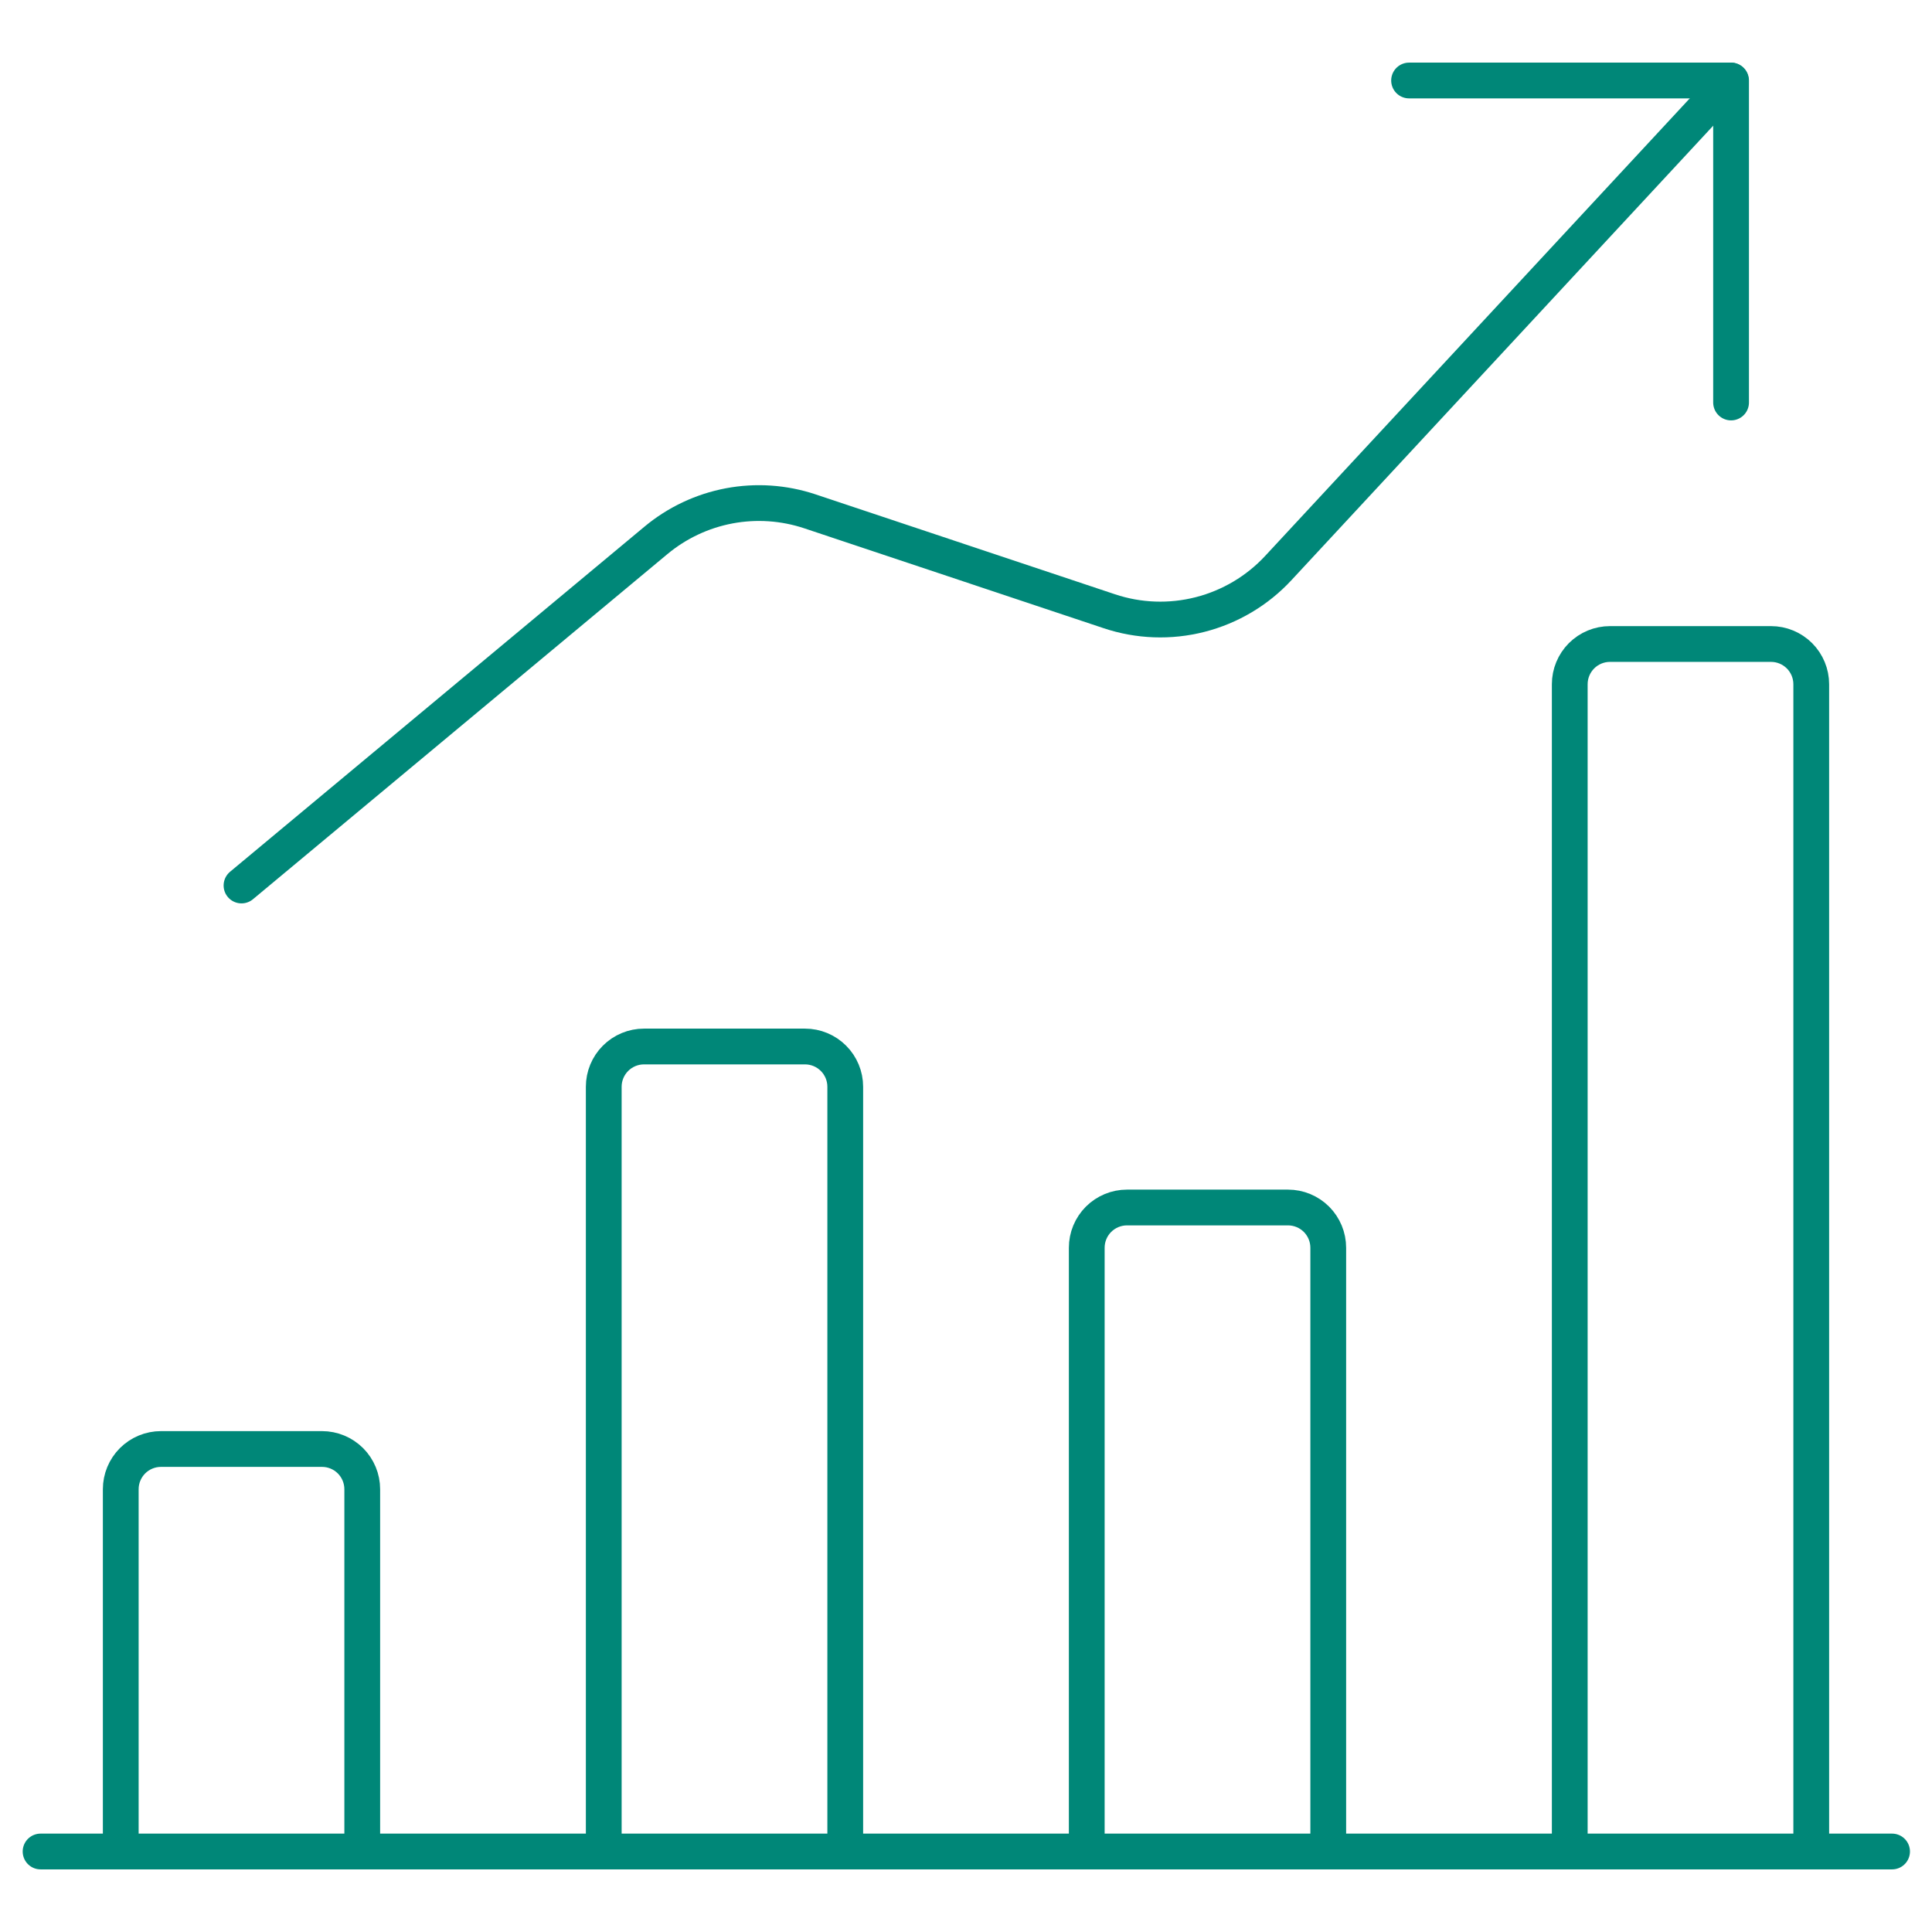 <svg width="72" height="72" viewBox="0 0 72 72" fill="none" xmlns="http://www.w3.org/2000/svg">
<path d="M1.512 69H70.512" stroke="#008778" stroke-width="1.333" stroke-linecap="round" stroke-linejoin="round"/>
<path d="M13.5 69V55.5C13.5 55.102 13.342 54.721 13.061 54.439C12.779 54.158 12.398 54 12 54H6C5.602 54 5.221 54.158 4.939 54.439C4.658 54.721 4.5 55.102 4.5 55.5V69" stroke="#008778" stroke-width="1.333" stroke-linecap="round" stroke-linejoin="round"/>
<path d="M31.5 69V40.5C31.5 40.102 31.342 39.721 31.061 39.44C30.779 39.158 30.398 39 30 39H24C23.602 39 23.221 39.158 22.939 39.44C22.658 39.721 22.5 40.102 22.5 40.5V69" stroke="#008778" stroke-width="1.333" stroke-linecap="round" stroke-linejoin="round"/>
<path d="M49.5 69V46.5C49.5 46.102 49.342 45.721 49.061 45.439C48.779 45.158 48.398 45 48 45H42C41.602 45 41.221 45.158 40.939 45.439C40.658 45.721 40.5 46.102 40.5 46.5V69" stroke="#008778" stroke-width="1.333" stroke-linecap="round" stroke-linejoin="round"/>
<path d="M67.5 69V25.5C67.5 25.102 67.342 24.721 67.061 24.439C66.779 24.158 66.398 24 66 24H60C59.602 24 59.221 24.158 58.939 24.439C58.658 24.721 58.5 25.102 58.5 25.5V69" stroke="#008778" stroke-width="1.333" stroke-linecap="round" stroke-linejoin="round"/>
<path d="M64.5 3L47.64 21.168C46.856 22.014 45.844 22.615 44.727 22.901C43.61 23.187 42.434 23.145 41.34 22.779L30.183 19.056C29.213 18.733 28.177 18.663 27.173 18.852C26.169 19.042 25.229 19.485 24.444 20.139L9 33" stroke="#008778" stroke-width="1.333" stroke-linecap="round" stroke-linejoin="round"/>
<path d="M52.512 3H64.512V15" stroke="#008778" stroke-width="1.333" stroke-linecap="round" stroke-linejoin="round"/>
</svg>
